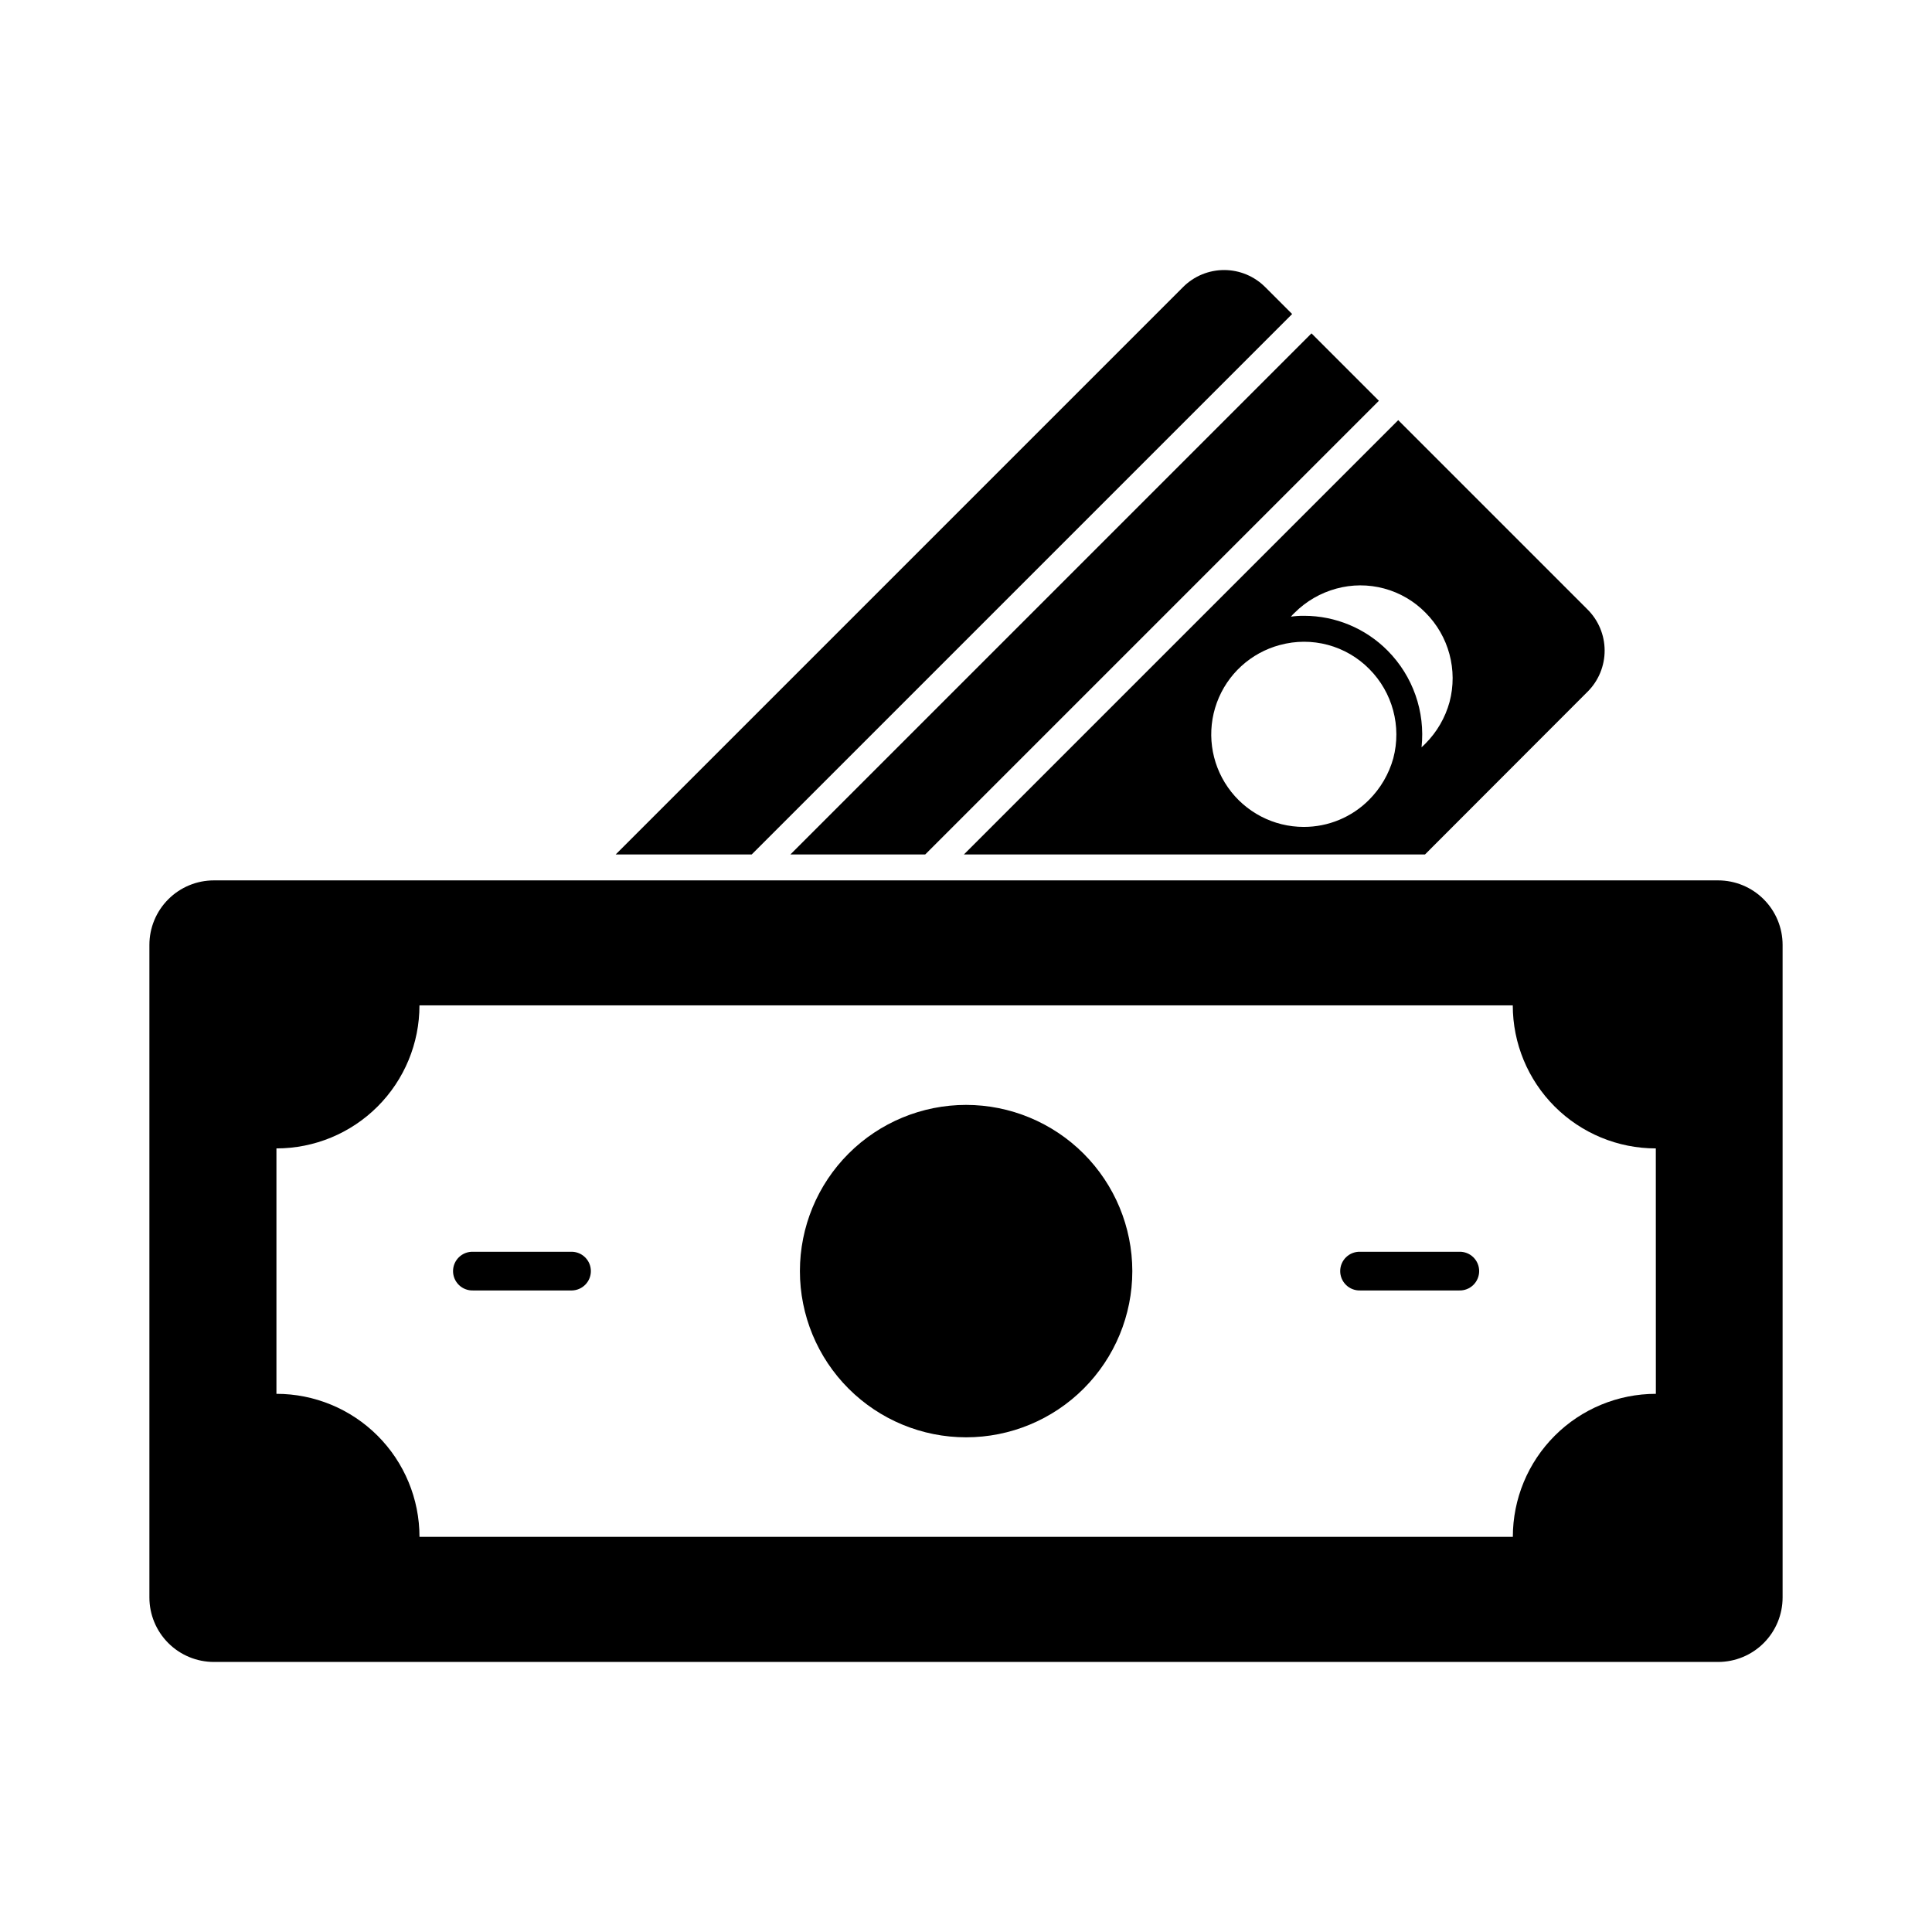 <?xml version="1.0" encoding="UTF-8"?>
<!-- Uploaded to: SVG Find, www.svgrepo.com, Generator: SVG Find Mixer Tools -->
<svg fill="#000000" width="800px" height="800px" version="1.1" viewBox="144 144 512 512" xmlns="http://www.w3.org/2000/svg">
 <g>
  <path d="m599.31 377.31h-398.62c-4.535 0-8.883 1.801-12.09 5.008-3.207 3.207-5.008 7.555-5.008 12.09v172.93c0 4.535 1.801 8.883 5.008 12.09 3.207 3.207 7.555 5.008 12.09 5.008h398.62c4.535 0 8.887-1.801 12.09-5.008 3.207-3.207 5.008-7.555 5.008-12.09v-172.93c0-4.535-1.801-8.883-5.008-12.09-3.203-3.207-7.555-5.008-12.09-5.008zm-16.488 136.07c-10.051 0-19.691 3.992-26.801 11.102-7.109 7.109-11.102 16.75-11.102 26.801h-289.75c0-10.051-3.996-19.695-11.105-26.805-7.109-7.106-16.75-11.102-26.805-11.098v-65.039c10.055 0 19.695-3.992 26.805-11.102s11.102-16.754 11.098-26.809h289.74c0 10.055 3.992 19.699 11.102 26.809 7.106 7.109 16.75 11.102 26.805 11.102z"/>
  <path d="m295.61 475.73h-26.262c-1.387-0.043-2.731 0.48-3.727 1.445-0.996 0.965-1.559 2.293-1.559 3.68 0 1.387 0.562 2.715 1.559 3.684 0.996 0.965 2.34 1.488 3.727 1.445h26.262c2.769-0.082 4.977-2.356 4.977-5.129 0-2.773-2.207-5.043-4.977-5.125z"/>
  <path d="m530.71 475.73h-26.258c-1.387-0.043-2.731 0.48-3.727 1.445-0.996 0.965-1.559 2.293-1.559 3.68 0 1.387 0.562 2.715 1.559 3.684 0.996 0.965 2.34 1.488 3.727 1.445h26.258c1.387 0.043 2.731-0.48 3.723-1.445 0.996-0.969 1.559-2.297 1.559-3.684 0-1.387-0.562-2.715-1.559-3.68-0.992-0.965-2.336-1.488-3.723-1.445z"/>
  <path d="m400.03 436.81c-11.684 0-22.887 4.641-31.148 12.902-8.258 8.258-12.898 19.461-12.898 31.145 0 11.684 4.641 22.887 12.898 31.145 8.262 8.262 19.465 12.902 31.148 12.902 11.68 0 22.883-4.641 31.145-12.902 8.262-8.258 12.902-19.461 12.902-31.145-0.012-11.68-4.656-22.875-12.914-31.133-8.258-8.258-19.457-12.902-31.133-12.914z"/>
  <path d="m389.19 370.44 120.23-120.23-17.863-17.863-138.09 138.09z"/>
  <path d="m486.43 227.22-7.098-7.098h-0.004c-2.879-2.91-6.797-4.551-10.891-4.559-4.09-0.008-8.02 1.617-10.91 4.512l-150.36 150.36h36.047z"/>
  <path d="m521.64 370.44 43.098-43.145h0.004c2.898-2.898 4.519-6.84 4.504-10.941-0.016-4.102-1.672-8.027-4.598-10.906l-50.105-50.105-115.1 115.1zm-34.535-64.074h0.004c3.051-3.039 6.836-5.231 10.992-6.367 4.156-1.145 8.543-1.16 12.703-0.039 4.164 1.117 7.953 3.332 10.973 6.406 6.184 6.199 8.609 15.215 6.367 23.68-1.141 4.148-3.336 7.934-6.367 10.992-0.32 0.32-0.688 0.688-1.055 1.008h0.004c1.012-9.453-2.285-18.855-8.977-25.605-5.848-5.91-13.812-9.238-22.125-9.25-1.18-0.016-2.356 0.062-3.523 0.23 0.312-0.375 0.648-0.727 1.008-1.055zm-3.91 8.566c4.156-1.137 8.539-1.148 12.699-0.031 4.16 1.117 7.949 3.32 10.977 6.387 6.176 6.199 8.598 15.215 6.363 23.676-1.16 4.152-3.367 7.938-6.414 10.992-4.578 4.609-10.809 7.195-17.309 7.184-8.004 0-15.504-3.906-20.09-10.465-4.59-6.555-5.688-14.941-2.945-22.461 2.742-7.516 8.984-13.223 16.715-15.289z"/>
 </g>
</svg>